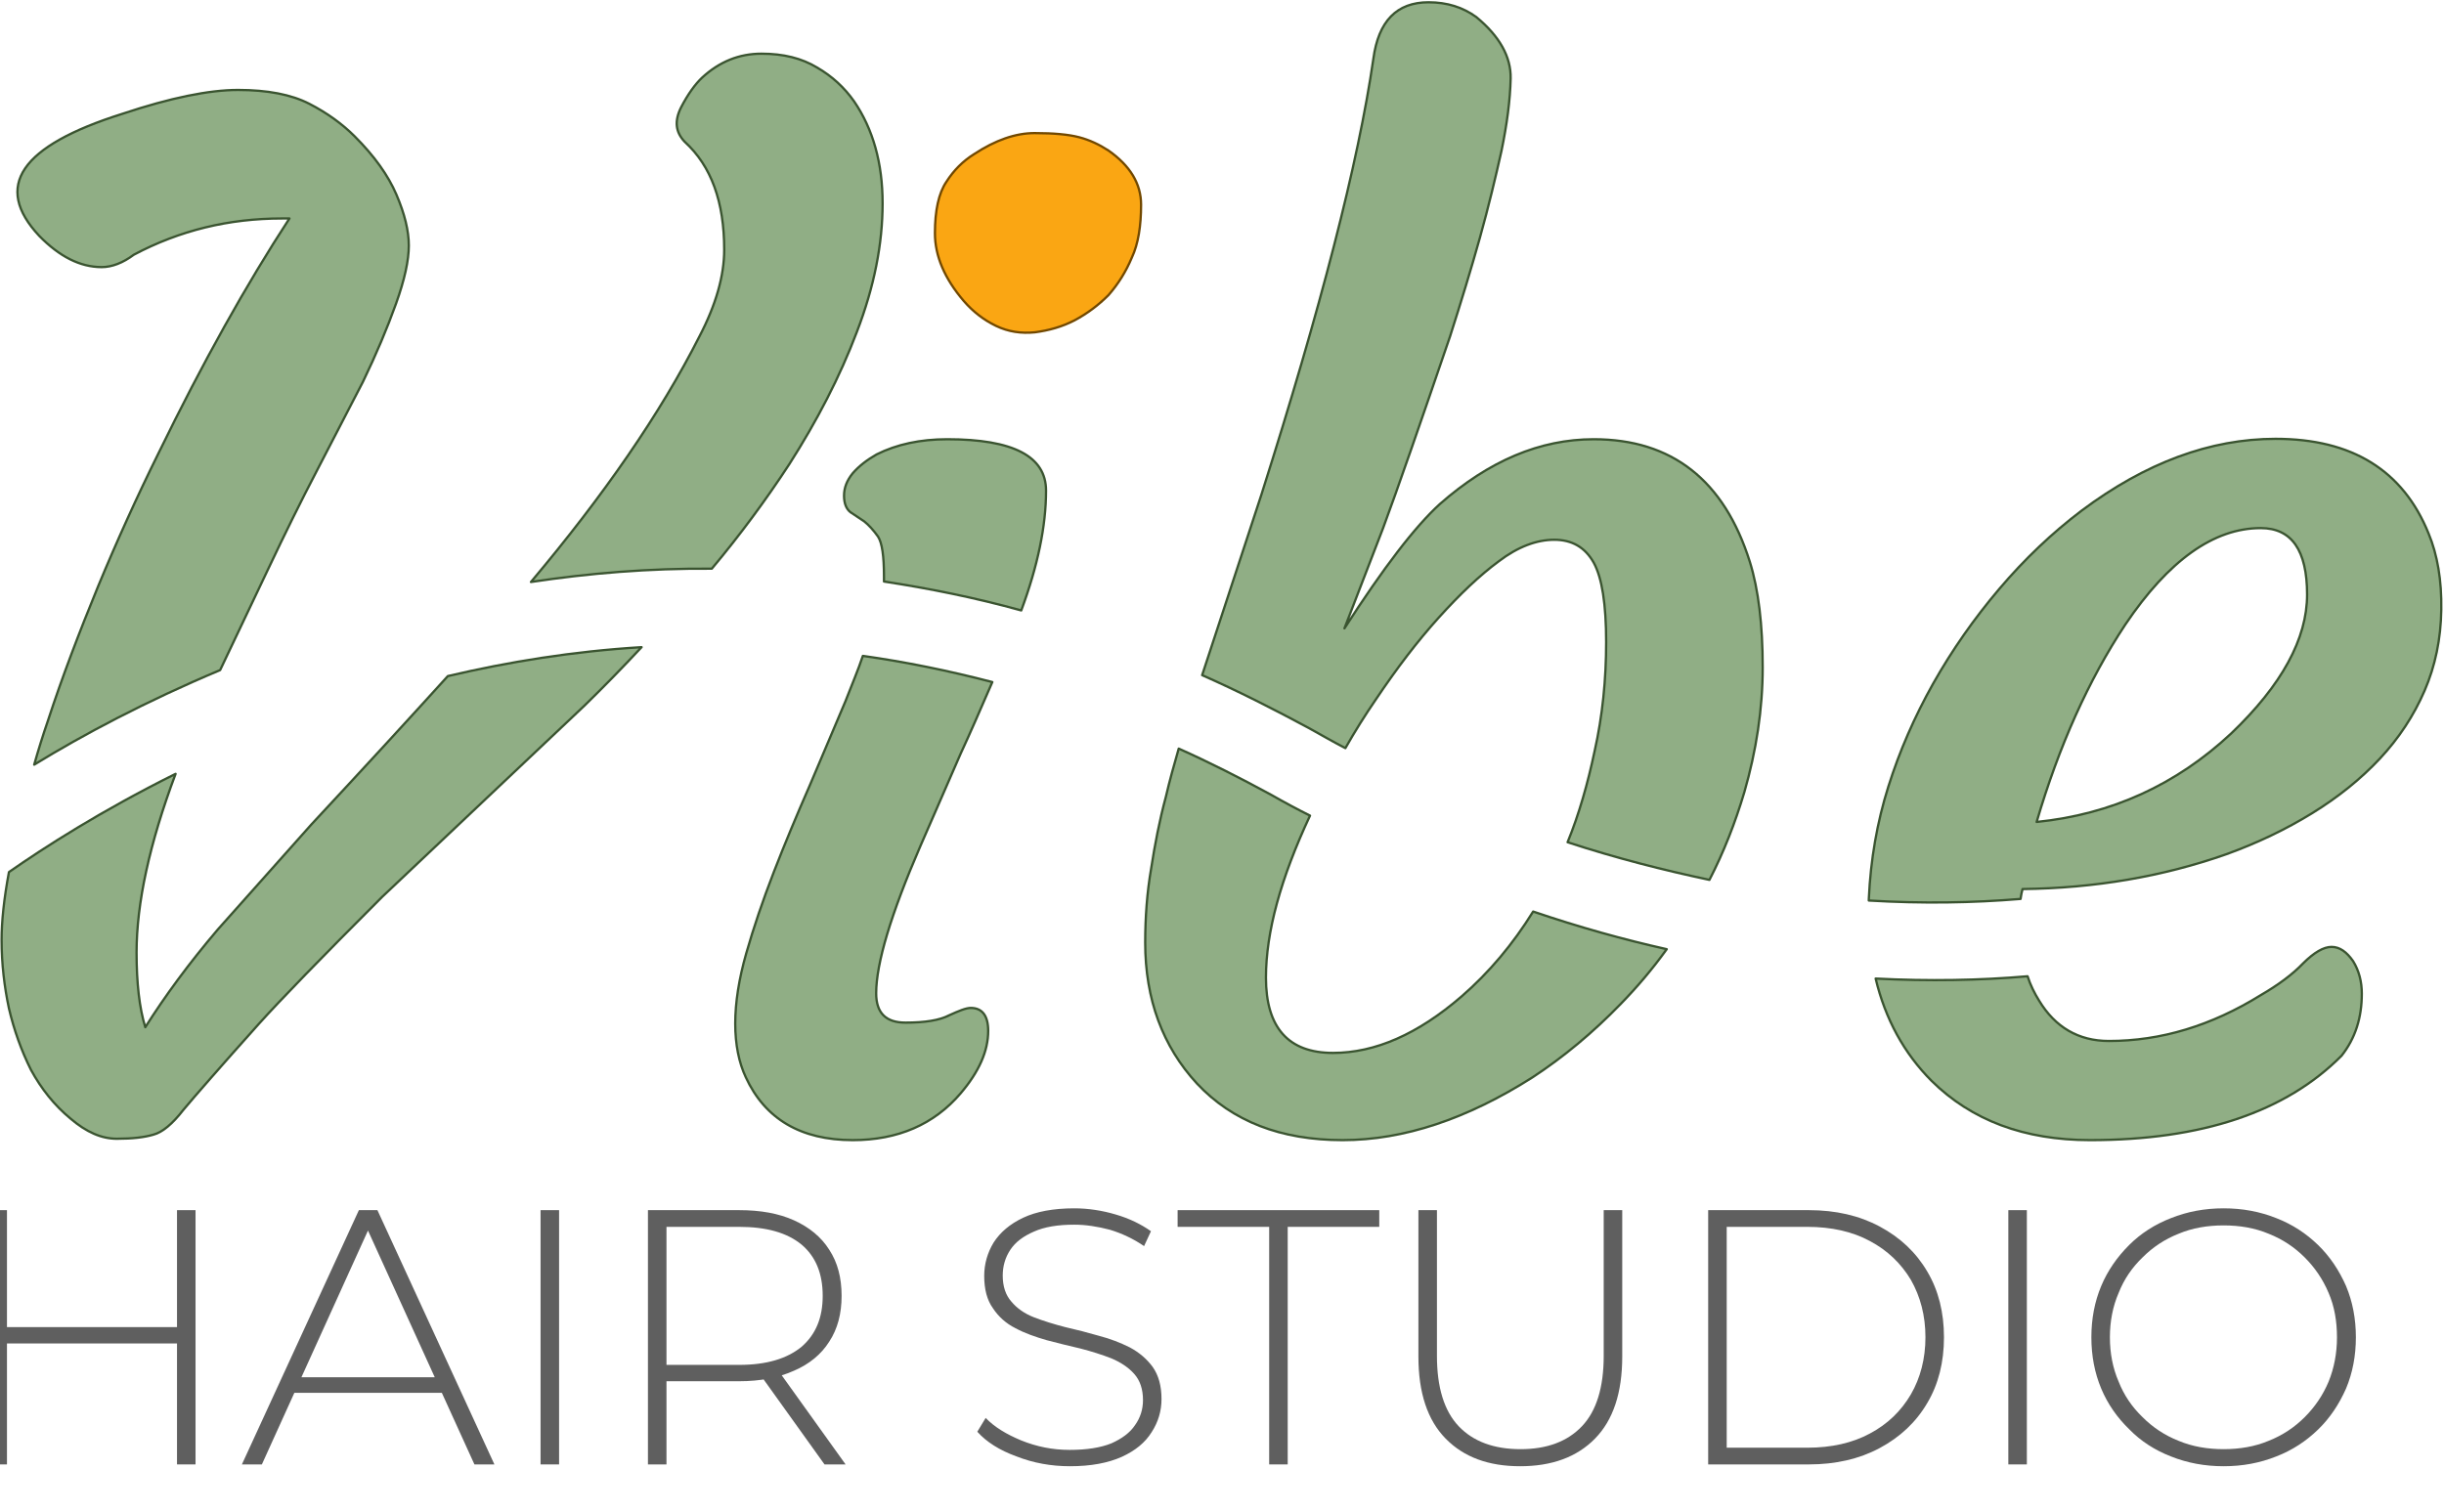 <?xml version="1.0" encoding="UTF-8" standalone="no"?>
<!DOCTYPE svg PUBLIC "-//W3C//DTD SVG 1.1//EN" "http://www.w3.org/Graphics/SVG/1.1/DTD/svg11.dtd">
<svg width="100%" height="100%" viewBox="0 0 404 250" version="1.1" xmlns="http://www.w3.org/2000/svg" xmlns:xlink="http://www.w3.org/1999/xlink" xml:space="preserve" xmlns:serif="http://www.serif.com/" style="fill-rule:evenodd;clip-rule:evenodd;stroke-linejoin:round;stroke-miterlimit:2;">
    <g transform="matrix(1,0,0,1,-1698.26,-466.11)">
        <g transform="matrix(7.589,0,0,7.589,-2983.13,-6604.26)">
            <g transform="matrix(1.141,0,0,1.141,-565.675,-2751.04)">
                <g transform="matrix(6.936,0,0,6.936,1035.34,3255.57)">
                    <path d="M0.641,-0.7L0.692,-0.7L0.692,-0L0.641,-0L0.641,-0.7ZM0.173,-0L0.122,-0L0.122,-0.7L0.173,-0.7L0.173,-0ZM0.647,-0.333L0.167,-0.333L0.167,-0.378L0.647,-0.378L0.647,-0.333Z" style="fill:rgb(95,95,95);fill-rule:nonzero;"/>
                </g>
                <g transform="matrix(6.936,0,0,6.936,1040.99,3255.57)">
                    <path d="M0.005,-0L0.327,-0.7L0.378,-0.7L0.7,-0L0.645,-0L0.341,-0.668L0.363,-0.668L0.06,-0L0.005,-0ZM0.123,-0.197L0.14,-0.24L0.559,-0.24L0.576,-0.197L0.123,-0.197Z" style="fill:rgb(95,95,95);fill-rule:nonzero;"/>
                </g>
                <g transform="matrix(6.936,0,0,6.936,1045.88,3255.57)">
                    <rect x="0.122" y="-0.7" width="0.051" height="0.7" style="fill:rgb(95,95,95);fill-rule:nonzero;"/>
                </g>
                <g transform="matrix(6.936,0,0,6.936,1047.93,3255.57)">
                    <path d="M0.122,-0L0.122,-0.7L0.373,-0.7C0.432,-0.7 0.482,-0.691 0.524,-0.672C0.566,-0.653 0.599,-0.626 0.621,-0.591C0.644,-0.556 0.655,-0.514 0.655,-0.464C0.655,-0.415 0.644,-0.373 0.621,-0.338C0.599,-0.303 0.566,-0.276 0.524,-0.258C0.482,-0.239 0.432,-0.229 0.373,-0.229L0.15,-0.229L0.173,-0.253L0.173,-0L0.122,-0ZM0.608,-0L0.426,-0.254L0.484,-0.254L0.666,-0L0.608,-0ZM0.173,-0.25L0.15,-0.274L0.373,-0.274C0.448,-0.274 0.505,-0.291 0.545,-0.324C0.584,-0.358 0.603,-0.404 0.603,-0.464C0.603,-0.525 0.584,-0.572 0.545,-0.605C0.505,-0.638 0.448,-0.654 0.373,-0.654L0.15,-0.654L0.173,-0.679L0.173,-0.25Z" style="fill:rgb(95,95,95);fill-rule:nonzero;"/>
                </g>
                <g transform="matrix(6.936,0,0,6.936,1052.92,3255.57)">
                </g>
                <g transform="matrix(6.936,0,0,6.936,1054.71,3255.57)">
                    <path d="M0.306,0.005C0.254,0.005 0.205,-0.004 0.159,-0.022C0.112,-0.039 0.076,-0.062 0.051,-0.09L0.074,-0.128C0.098,-0.103 0.131,-0.083 0.172,-0.066C0.214,-0.049 0.258,-0.04 0.305,-0.04C0.352,-0.04 0.39,-0.046 0.42,-0.058C0.449,-0.071 0.471,-0.087 0.485,-0.108C0.5,-0.129 0.507,-0.152 0.507,-0.177C0.507,-0.207 0.499,-0.231 0.483,-0.249C0.467,-0.267 0.446,-0.281 0.42,-0.292C0.394,-0.302 0.366,-0.311 0.335,-0.319C0.304,-0.326 0.273,-0.334 0.242,-0.342C0.211,-0.351 0.182,-0.361 0.156,-0.375C0.13,-0.388 0.109,-0.407 0.094,-0.43C0.078,-0.452 0.07,-0.482 0.07,-0.519C0.07,-0.552 0.079,-0.583 0.096,-0.611C0.114,-0.639 0.141,-0.662 0.177,-0.679C0.213,-0.696 0.26,-0.705 0.318,-0.705C0.356,-0.705 0.395,-0.699 0.432,-0.688C0.47,-0.677 0.502,-0.661 0.529,-0.642L0.51,-0.601C0.481,-0.621 0.449,-0.636 0.416,-0.646C0.382,-0.655 0.349,-0.66 0.318,-0.66C0.273,-0.66 0.236,-0.654 0.207,-0.641C0.177,-0.628 0.156,-0.612 0.142,-0.591C0.128,-0.57 0.121,-0.546 0.121,-0.52C0.121,-0.49 0.129,-0.466 0.145,-0.448C0.16,-0.43 0.181,-0.415 0.207,-0.405C0.233,-0.395 0.262,-0.386 0.293,-0.378C0.324,-0.371 0.355,-0.363 0.386,-0.354C0.417,-0.346 0.445,-0.335 0.471,-0.322C0.497,-0.308 0.518,-0.29 0.534,-0.268C0.55,-0.245 0.558,-0.216 0.558,-0.18C0.558,-0.147 0.549,-0.117 0.531,-0.089C0.513,-0.06 0.486,-0.038 0.449,-0.021C0.411,-0.004 0.364,0.005 0.306,0.005Z" style="fill:rgb(95,95,95);fill-rule:nonzero;"/>
                </g>
                <g transform="matrix(6.936,0,0,6.936,1058.86,3255.57)">
                    <path d="M0.256,-0L0.256,-0.654L0.004,-0.654L0.004,-0.7L0.559,-0.7L0.559,-0.654L0.307,-0.654L0.307,-0L0.256,-0Z" style="fill:rgb(95,95,95);fill-rule:nonzero;"/>
                </g>
                <g transform="matrix(6.936,0,0,6.936,1062.68,3255.57)">
                    <path d="M0.396,0.005C0.309,0.005 0.241,-0.02 0.191,-0.071C0.141,-0.122 0.116,-0.197 0.116,-0.297L0.116,-0.7L0.167,-0.7L0.167,-0.299C0.167,-0.212 0.187,-0.147 0.227,-0.105C0.267,-0.063 0.324,-0.042 0.397,-0.042C0.47,-0.042 0.526,-0.063 0.566,-0.105C0.606,-0.147 0.626,-0.212 0.626,-0.299L0.626,-0.7L0.677,-0.7L0.677,-0.297C0.677,-0.197 0.652,-0.122 0.602,-0.071C0.552,-0.02 0.483,0.005 0.396,0.005Z" style="fill:rgb(95,95,95);fill-rule:nonzero;"/>
                </g>
                <g transform="matrix(6.936,0,0,6.936,1068.17,3255.57)">
                    <path d="M0.122,-0L0.122,-0.7L0.399,-0.7C0.473,-0.7 0.538,-0.685 0.594,-0.655C0.65,-0.625 0.694,-0.584 0.725,-0.531C0.756,-0.479 0.771,-0.418 0.771,-0.35C0.771,-0.282 0.756,-0.221 0.725,-0.169C0.694,-0.116 0.65,-0.075 0.594,-0.045C0.538,-0.015 0.473,-0 0.399,-0L0.122,-0ZM0.173,-0.046L0.395,-0.046C0.461,-0.046 0.519,-0.059 0.567,-0.085C0.616,-0.111 0.653,-0.147 0.68,-0.193C0.706,-0.238 0.72,-0.291 0.72,-0.35C0.72,-0.41 0.706,-0.462 0.68,-0.508C0.653,-0.553 0.616,-0.589 0.567,-0.615C0.519,-0.641 0.461,-0.654 0.395,-0.654L0.173,-0.654L0.173,-0.046Z" style="fill:rgb(95,95,95);fill-rule:nonzero;"/>
                </g>
                <g transform="matrix(6.936,0,0,6.936,1073.9,3255.57)">
                    <rect x="0.122" y="-0.7" width="0.051" height="0.7" style="fill:rgb(95,95,95);fill-rule:nonzero;"/>
                </g>
                <g transform="matrix(6.936,0,0,6.936,1075.95,3255.57)">
                    <path d="M0.419,0.005C0.367,0.005 0.319,-0.004 0.274,-0.022C0.23,-0.039 0.191,-0.064 0.159,-0.097C0.126,-0.129 0.1,-0.166 0.082,-0.209C0.064,-0.252 0.055,-0.299 0.055,-0.35C0.055,-0.401 0.064,-0.448 0.082,-0.491C0.1,-0.534 0.126,-0.571 0.159,-0.604C0.191,-0.636 0.23,-0.661 0.274,-0.678C0.319,-0.696 0.367,-0.705 0.419,-0.705C0.471,-0.705 0.519,-0.696 0.564,-0.678C0.608,-0.661 0.646,-0.636 0.679,-0.604C0.712,-0.572 0.737,-0.534 0.756,-0.491C0.774,-0.448 0.783,-0.401 0.783,-0.35C0.783,-0.299 0.774,-0.252 0.756,-0.209C0.737,-0.166 0.712,-0.128 0.679,-0.096C0.646,-0.064 0.608,-0.039 0.564,-0.022C0.519,-0.004 0.471,0.005 0.419,0.005ZM0.419,-0.042C0.463,-0.042 0.505,-0.049 0.543,-0.065C0.581,-0.08 0.614,-0.102 0.642,-0.13C0.67,-0.158 0.692,-0.19 0.708,-0.228C0.723,-0.265 0.731,-0.306 0.731,-0.35C0.731,-0.394 0.724,-0.435 0.708,-0.472C0.692,-0.51 0.67,-0.542 0.642,-0.57C0.614,-0.598 0.581,-0.62 0.543,-0.635C0.505,-0.651 0.463,-0.658 0.419,-0.658C0.375,-0.658 0.333,-0.651 0.295,-0.635C0.257,-0.62 0.224,-0.598 0.196,-0.57C0.167,-0.542 0.145,-0.51 0.13,-0.472C0.114,-0.435 0.106,-0.394 0.106,-0.35C0.106,-0.306 0.114,-0.265 0.13,-0.228C0.145,-0.19 0.167,-0.158 0.196,-0.13C0.224,-0.102 0.257,-0.08 0.295,-0.065C0.333,-0.049 0.375,-0.042 0.419,-0.042Z" style="fill:rgb(95,95,95);fill-rule:nonzero;"/>
                </g>
                <g transform="matrix(6.936,0,0,6.936,1081.76,3255.57)">
                </g>
            </g>
            <g transform="matrix(1,0,0,1,-1190.03,-2010.18)">
                <path d="M1825.69,2956.13C1826.61,2956.26 1827.55,2956.45 1828.51,2956.7C1828.25,2957.3 1828.02,2957.83 1827.82,2958.26L1826.94,2960.28C1826.3,2961.76 1825.98,2962.83 1825.98,2963.48C1825.98,2963.91 1826.19,2964.12 1826.62,2964.12C1827.04,2964.12 1827.36,2964.07 1827.57,2963.96C1827.79,2963.86 1827.94,2963.8 1828.04,2963.8C1828.29,2963.8 1828.42,2963.97 1828.42,2964.3C1828.42,2964.74 1828.22,2965.19 1827.82,2965.66C1827.24,2966.34 1826.45,2966.68 1825.47,2966.68C1824.34,2966.68 1823.56,2966.22 1823.14,2965.31C1822.99,2964.99 1822.91,2964.6 1822.91,2964.14C1822.91,2963.68 1822.99,2963.17 1823.15,2962.61C1823.31,2962.05 1823.51,2961.46 1823.75,2960.84C1823.99,2960.22 1824.25,2959.6 1824.53,2958.96L1825.31,2957.12C1825.45,2956.76 1825.59,2956.43 1825.69,2956.13Z" style="fill:rgb(144,174,133);stroke:rgb(58,84,48);stroke-width:0.05px;"/>
            </g>
            <g transform="matrix(1,0,0,1,-1190.03,-2010.18)">
                <path d="M1851.06,2963.11C1851.12,2963.3 1851.21,2963.48 1851.31,2963.64C1851.66,2964.22 1852.17,2964.52 1852.83,2964.52C1853.96,2964.52 1855.06,2964.19 1856.14,2963.52C1856.52,2963.3 1856.83,2963.07 1857.06,2962.83C1857.3,2962.59 1857.51,2962.47 1857.68,2962.47C1857.86,2962.47 1858.01,2962.58 1858.15,2962.78C1858.28,2962.99 1858.34,2963.23 1858.34,2963.49C1858.34,2964.01 1858.2,2964.46 1857.9,2964.84C1856.68,2966.07 1854.85,2966.68 1852.42,2966.68C1850.99,2966.68 1849.84,2966.25 1848.97,2965.39C1848.37,2964.79 1847.96,2964.04 1847.75,2963.16C1848.91,2963.22 1850.02,2963.2 1851.06,2963.11Z" style="fill:rgb(144,174,133);stroke:rgb(58,84,48);stroke-width:0.05px;"/>
            </g>
            <g transform="matrix(1,0,0,1,-1190.03,-2010.18)">
                <path d="M1832.57,2958.15C1833.24,2958.45 1833.91,2958.79 1834.59,2959.16C1834.87,2959.32 1835.15,2959.47 1835.43,2959.61C1834.79,2960.98 1834.47,2962.15 1834.47,2963.14C1834.47,2964.23 1834.96,2964.78 1835.93,2964.78C1836.85,2964.78 1837.78,2964.37 1838.73,2963.55C1839.33,2963.03 1839.85,2962.41 1840.29,2961.7C1841.29,2962.04 1842.26,2962.31 1843.2,2962.52C1842.89,2962.95 1842.56,2963.34 1842.2,2963.71C1841.59,2964.34 1840.95,2964.87 1840.28,2965.31C1838.85,2966.22 1837.47,2966.68 1836.14,2966.68C1834.79,2966.68 1833.74,2966.27 1832.97,2965.45C1832.22,2964.64 1831.84,2963.61 1831.84,2962.38C1831.84,2961.82 1831.88,2961.28 1831.97,2960.76C1832.05,2960.24 1832.15,2959.72 1832.29,2959.2C1832.37,2958.85 1832.47,2958.5 1832.57,2958.15Z" style="fill:rgb(144,174,133);stroke:rgb(58,84,48);stroke-width:0.05px;"/>
            </g>
            <g transform="matrix(1,0,0,1,-1190.03,-2010.18)">
                <path d="M1820.87,2955.94C1820.46,2956.38 1820.05,2956.8 1819.63,2957.21L1815.22,2961.38C1813.88,2962.72 1812.99,2963.64 1812.54,2964.14C1811.69,2965.09 1811.14,2965.72 1810.89,2966.02C1810.65,2966.33 1810.43,2966.51 1810.24,2966.56C1810.04,2966.62 1809.78,2966.65 1809.44,2966.65C1809.11,2966.65 1808.78,2966.51 1808.43,2966.21C1808.08,2965.92 1807.8,2965.57 1807.57,2965.15C1807.36,2964.73 1807.2,2964.28 1807.09,2963.81C1806.99,2963.34 1806.93,2962.84 1806.93,2962.32C1806.93,2961.92 1806.98,2961.43 1807.09,2960.84C1807.85,2960.31 1809.09,2959.51 1810.72,2958.7C1810.15,2960.22 1809.87,2961.52 1809.87,2962.59C1809.87,2963.25 1809.93,2963.8 1810.06,2964.22C1810.49,2963.54 1811.01,2962.83 1811.64,2962.09L1813.68,2959.8C1814.89,2958.5 1815.88,2957.42 1816.65,2956.57C1817.97,2956.26 1819.38,2956.03 1820.87,2955.94Z" style="fill:rgb(144,174,133);stroke:rgb(58,84,48);stroke-width:0.05px;"/>
            </g>
            <g transform="matrix(1,0,0,1,-1190.03,-2010.18)">
                <path d="M1833.08,2956.55L1834.37,2952.62C1835.66,2948.56 1836.48,2945.4 1836.81,2943.12C1836.92,2942.3 1837.32,2941.89 1838.01,2941.89C1838.42,2941.89 1838.76,2942 1839.05,2942.21C1839.56,2942.63 1839.81,2943.08 1839.8,2943.55C1839.79,2944.02 1839.72,2944.55 1839.6,2945.13C1839.47,2945.71 1839.32,2946.34 1839.13,2947.02C1838.94,2947.7 1838.72,2948.42 1838.48,2949.17C1837.82,2951.1 1837.34,2952.49 1837.02,2953.35L1836.18,2955.53C1837.03,2954.21 1837.72,2953.31 1838.26,2952.82C1839.33,2951.88 1840.44,2951.41 1841.61,2951.41C1843.31,2951.41 1844.45,2952.3 1845.01,2954.08C1845.2,2954.69 1845.29,2955.46 1845.29,2956.38C1845.29,2957.29 1845.15,2958.2 1844.89,2959.1C1844.69,2959.77 1844.44,2960.41 1844.13,2961.01C1843.14,2960.8 1842.11,2960.54 1841.04,2960.19C1841.29,2959.58 1841.48,2958.91 1841.63,2958.2C1841.8,2957.44 1841.88,2956.65 1841.88,2955.83C1841.88,2955 1841.79,2954.43 1841.61,2954.1C1841.42,2953.76 1841.13,2953.6 1840.75,2953.6C1840.37,2953.6 1839.96,2953.75 1839.54,2954.07C1839.12,2954.38 1838.69,2954.79 1838.23,2955.3C1837.77,2955.81 1837.32,2956.4 1836.87,2957.07C1836.63,2957.42 1836.41,2957.77 1836.2,2958.14C1835.93,2958 1835.67,2957.85 1835.4,2957.7C1834.62,2957.28 1833.85,2956.89 1833.08,2956.55Z" style="fill:rgb(144,174,133);stroke:rgb(58,84,48);stroke-width:0.05px;"/>
            </g>
            <g transform="matrix(1,0,0,1,-203.414,73.814)">
                <path d="M860.985,877.466C860.985,877.451 860.986,877.436 860.986,877.421C861.025,876.573 861.166,875.762 861.41,874.987C861.654,874.212 861.98,873.462 862.389,872.736C862.799,872.01 863.279,871.323 863.829,870.675C864.38,870.026 864.977,869.459 865.62,868.972C867.014,867.929 868.422,867.407 869.845,867.407C871.511,867.407 872.622,868.094 873.178,869.469C873.372,869.936 873.465,870.489 873.455,871.128C873.446,871.766 873.324,872.356 873.09,872.897C872.856,873.437 872.532,873.93 872.118,874.373C871.704,874.816 871.211,875.213 870.641,875.564C870.071,875.915 869.45,876.212 868.777,876.456C867.394,876.943 865.912,877.197 864.334,877.216C864.317,877.275 864.303,877.347 864.291,877.431C863.255,877.517 862.151,877.536 860.985,877.466ZM869.523,869.352C868.5,869.352 867.515,870.053 866.57,871.457C865.771,872.665 865.128,874.098 864.641,875.754C866.268,875.589 867.681,874.945 868.88,873.825C869.981,872.772 870.532,871.764 870.532,870.799C870.532,869.834 870.195,869.352 869.523,869.352Z" style="fill:rgb(144,174,133);stroke:rgb(58,84,48);stroke-width:0.05px;"/>
            </g>
            <g transform="matrix(1,0,0,1,-1190.03,-2010.18)">
                <path d="M1807.64,2958.5C1807.73,2958.18 1807.83,2957.86 1807.94,2957.54C1808.25,2956.59 1808.62,2955.62 1809.03,2954.62C1809.44,2953.63 1809.88,2952.66 1810.35,2951.71C1811.31,2949.74 1812.26,2948.04 1813.2,2946.6L1813.04,2946.6C1811.88,2946.6 1810.81,2946.86 1809.81,2947.39C1809.57,2947.57 1809.33,2947.66 1809.11,2947.66C1808.64,2947.66 1808.19,2947.43 1807.75,2946.98C1806.74,2945.9 1807.34,2945.02 1809.56,2944.32C1810.61,2943.97 1811.45,2943.8 1812.08,2943.8C1812.72,2943.8 1813.24,2943.9 1813.63,2944.1C1814.02,2944.3 1814.35,2944.54 1814.62,2944.81C1815.05,2945.24 1815.35,2945.66 1815.53,2946.08C1815.71,2946.5 1815.8,2946.87 1815.8,2947.19C1815.8,2947.51 1815.71,2947.93 1815.52,2948.46C1815.33,2948.99 1815.09,2949.56 1814.8,2950.16L1813.8,2952.09C1813.45,2952.76 1813.1,2953.47 1812.75,2954.21L1811.69,2956.44C1810.07,2957.12 1808.7,2957.85 1807.64,2958.5Z" style="fill:rgb(144,174,133);stroke:rgb(58,84,48);stroke-width:0.05px;"/>
            </g>
            <g transform="matrix(1,0,0,1,-1190.03,-2010.18)">
                <path d="M1826.15,2954.51C1826.15,2954.47 1826.15,2954.43 1826.15,2954.4C1826.15,2953.96 1826.11,2953.67 1826.02,2953.53C1825.92,2953.39 1825.82,2953.28 1825.72,2953.2L1825.42,2953C1825.33,2952.93 1825.28,2952.81 1825.28,2952.64C1825.28,2952.47 1825.34,2952.31 1825.47,2952.15C1825.61,2951.99 1825.78,2951.86 1825.99,2951.74C1826.43,2951.52 1826.94,2951.41 1827.53,2951.41C1828.96,2951.41 1829.68,2951.78 1829.68,2952.53C1829.68,2953.3 1829.5,2954.17 1829.14,2955.14C1828.13,2954.86 1827.13,2954.66 1826.15,2954.51Z" style="fill:rgb(144,174,133);stroke:rgb(58,84,48);stroke-width:0.05px;"/>
            </g>
            <g transform="matrix(1,0,0,1,-1190.03,-2010.18)">
                <path d="M1818.46,2954.52C1820.05,2952.63 1821.28,2950.85 1822.13,2949.17C1822.49,2948.48 1822.67,2947.85 1822.67,2947.28C1822.67,2946.24 1822.39,2945.46 1821.81,2944.93C1821.61,2944.72 1821.58,2944.48 1821.73,2944.18C1821.88,2943.89 1822.04,2943.67 1822.19,2943.53C1822.57,2943.18 1823,2943.01 1823.48,2943.01C1823.96,2943.01 1824.36,2943.11 1824.69,2943.31C1825.02,2943.5 1825.29,2943.75 1825.5,2944.05C1825.91,2944.65 1826.12,2945.39 1826.12,2946.27C1826.12,2947.15 1825.94,2948.08 1825.56,2949.07C1825.19,2950.05 1824.69,2951.01 1824.09,2951.95C1823.58,2952.73 1823.02,2953.49 1822.4,2954.23C1821.03,2954.22 1819.72,2954.33 1818.46,2954.52Z" style="fill:rgb(144,174,133);stroke:rgb(58,84,48);stroke-width:0.05px;"/>
            </g>
            <g transform="matrix(1,0,0,1,-1190.03,-2010.18)">
                <path d="M1831.04,2948.27C1830.82,2948.49 1830.58,2948.67 1830.3,2948.82C1830.03,2948.96 1829.74,2949.04 1829.44,2949.08C1829.14,2949.11 1828.86,2949.07 1828.59,2948.94C1828.32,2948.81 1828.09,2948.63 1827.89,2948.4C1827.47,2947.91 1827.26,2947.42 1827.26,2946.92C1827.26,2946.43 1827.34,2946.05 1827.51,2945.8C1827.67,2945.55 1827.87,2945.35 1828.11,2945.2C1828.58,2944.89 1829.02,2944.74 1829.43,2944.74C1829.85,2944.74 1830.17,2944.77 1830.4,2944.83C1830.63,2944.89 1830.84,2944.99 1831.04,2945.12C1831.51,2945.45 1831.75,2945.84 1831.75,2946.3C1831.75,2946.76 1831.69,2947.15 1831.55,2947.45C1831.42,2947.76 1831.25,2948.03 1831.04,2948.27Z" style="fill:rgb(250,166,19);stroke:rgb(113,72,0);stroke-width:0.05px;"/>
            </g>
        </g>
    </g>
</svg>
